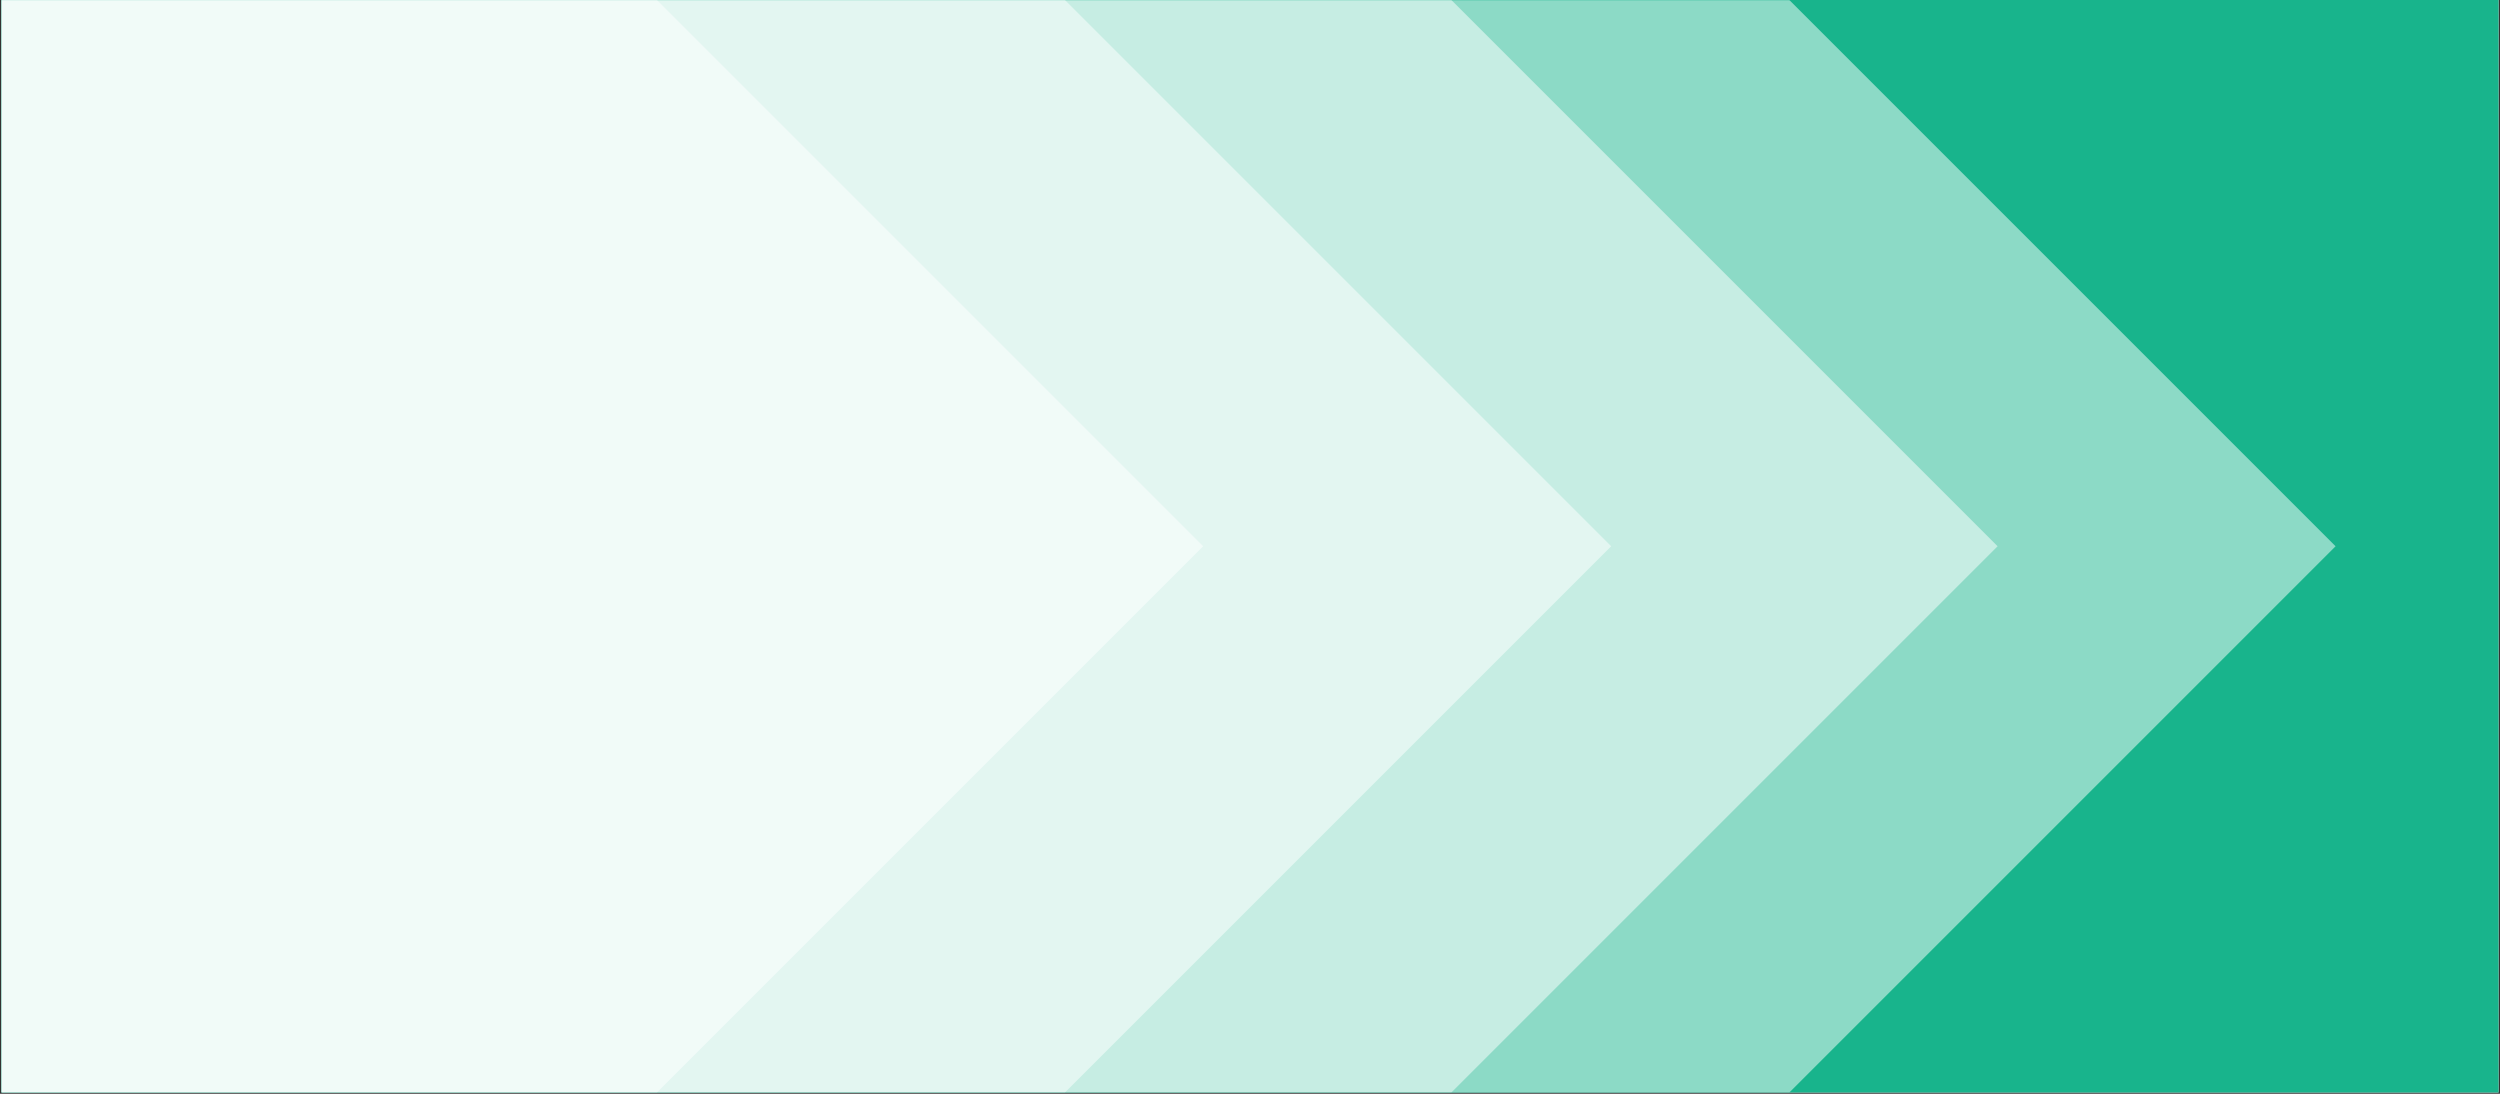 <svg version="1.2" preserveAspectRatio="xMidYMid meet" height="875" viewBox="0 0 1500 656.25" zoomAndPan="magnify" width="2000" xmlns:xlink="http://www.w3.org/1999/xlink" xmlns="http://www.w3.org/2000/svg"><rect x="0" y="0" width="1500" height="656.25" fill="#333333" stroke="none"/><defs><clipPath id="c8ea2425ca"><path d="M 0.855 0 L 1499.145 0 L 1499.145 655.5 L 0.855 655.5 Z M 0.855 0"></path></clipPath><clipPath id="8d68233e6b"><path d="M 0.855 0 L 1402 0 L 1402 655.5 L 0.855 655.5 Z M 0.855 0"></path></clipPath><filter height="100%" id="76c278bf8c" filterUnits="objectBoundingBox" width="100%" y="0%" x="0%"><feColorMatrix in="SourceGraphic" type="matrix" values="0 0 0 0 1 0 0 0 0 1 0 0 0 0 1 0 0 0 1 0"></feColorMatrix></filter><clipPath id="cf7ec25a5d"><path d="M 0.855 0 L 1401.477 0 L 1401.477 655.5 L 0.855 655.5 Z M 0.855 0"></path></clipPath><clipPath id="18010127cb"><path d="M 1073.594 0 L 0.855 0 L 0.855 655.5 L 1073.594 655.5 L 1401.344 327.75 Z M 1073.594 0"></path></clipPath><clipPath id="83f3b2b09e"><rect height="656" y="0" width="1402" x="0"></rect></clipPath><clipPath id="09e3ef2c01"><path d="M 0.855 0 L 1199 0 L 1199 655.5 L 0.855 655.5 Z M 0.855 0"></path></clipPath><clipPath id="f13c8072df"><path d="M 0.855 0 L 1198.566 0 L 1198.566 655.5 L 0.855 655.5 Z M 0.855 0"></path></clipPath><clipPath id="5af190258b"><path d="M 870.816 0 L -112.438 0 L -112.438 655.5 L 870.816 655.5 L 1198.566 327.75 Z M 870.816 0"></path></clipPath><clipPath id="45151a6fe9"><rect height="656" y="0" width="1199" x="0"></rect></clipPath><clipPath id="8cbea5ec1e"><path d="M 0.855 0 L 967 0 L 967 655.5 L 0.855 655.5 Z M 0.855 0"></path></clipPath><clipPath id="11dfd4e2d3"><path d="M 0.855 0 L 966.707 0 L 966.707 655.5 L 0.855 655.5 Z M 0.855 0"></path></clipPath><clipPath id="13e00318a5"><path d="M 638.957 0 L -344.297 0 L -344.297 655.5 L 638.957 655.5 L 966.707 327.75 Z M 638.957 0"></path></clipPath><clipPath id="c31d6fd2f6"><rect height="656" y="0" width="967" x="0"></rect></clipPath><clipPath id="8234ad4147"><path d="M 0.855 0 L 722 0 L 722 655.5 L 0.855 655.5 Z M 0.855 0"></path></clipPath><clipPath id="ca93b2d371"><path d="M 0.855 0 L 721.906 0 L 721.906 655.5 L 0.855 655.5 Z M 0.855 0"></path></clipPath><clipPath id="aad3ef2f68"><path d="M 394.156 0 L -589.094 0 L -589.094 655.5 L 394.156 655.5 L 721.906 327.75 Z M 394.156 0"></path></clipPath><clipPath id="1c861f15c6"><rect height="656" y="0" width="722" x="0"></rect></clipPath></defs><g id="19f7b55a96"><g clip-path="url(#c8ea2425ca)" clip-rule="nonzero"><path d="M 0.855 0 L 1499.145 0 L 1499.145 655.5 L 0.855 655.5 Z M 0.855 0" style="stroke:none;fill-rule:nonzero;fill:#ffffff;fill-opacity:1;"></path><path d="M 0.855 0 L 1499.145 0 L 1499.145 655.5 L 0.855 655.5 Z M 0.855 0" style="stroke:none;fill-rule:nonzero;fill:#18b48c;fill-opacity:1;"></path></g><g clip-path="url(#8d68233e6b)" clip-rule="nonzero"><g mask="url(#cb1d689233)"><g clip-path="url(#83f3b2b09e)"><g clip-path="url(#cf7ec25a5d)" clip-rule="nonzero"><g clip-path="url(#18010127cb)" clip-rule="nonzero"><path d="M 0.855 0 L 1401.477 0 L 1401.477 655.5 L 0.855 655.5 Z M 0.855 0" style="stroke:none;fill-rule:nonzero;fill:#ffffff;fill-opacity:1;"></path></g></g></g><mask id="cb1d689233"><g filter="url(#76c278bf8c)"><rect style="fill:#000000;fill-opacity:0.5;stroke:none;" height="656.25" y="0" width="1500" x="0"></rect></g></mask></g></g><g clip-path="url(#09e3ef2c01)" clip-rule="nonzero"><g mask="url(#ec4ca9c399)"><g clip-path="url(#45151a6fe9)"><g clip-path="url(#f13c8072df)" clip-rule="nonzero"><g clip-path="url(#5af190258b)" clip-rule="nonzero"><path d="M -112.438 0 L 1198.566 0 L 1198.566 655.5 L -112.438 655.5 Z M -112.438 0" style="stroke:none;fill-rule:nonzero;fill:#ffffff;fill-opacity:1;"></path></g></g></g><mask id="ec4ca9c399"><g filter="url(#76c278bf8c)"><rect style="fill:#000000;fill-opacity:0.5;stroke:none;" height="656.25" y="0" width="1500" x="0"></rect></g></mask></g></g><g clip-path="url(#8cbea5ec1e)" clip-rule="nonzero"><g mask="url(#1dcaf95713)"><g clip-path="url(#c31d6fd2f6)"><g clip-path="url(#11dfd4e2d3)" clip-rule="nonzero"><g clip-path="url(#13e00318a5)" clip-rule="nonzero"><path d="M -344.297 0 L 966.707 0 L 966.707 655.5 L -344.297 655.5 Z M -344.297 0" style="stroke:none;fill-rule:nonzero;fill:#ffffff;fill-opacity:1;"></path></g></g></g><mask id="1dcaf95713"><g filter="url(#76c278bf8c)"><rect style="fill:#000000;fill-opacity:0.5;stroke:none;" height="656.25" y="0" width="1500" x="0"></rect></g></mask></g></g><g clip-path="url(#8234ad4147)" clip-rule="nonzero"><g mask="url(#1029b3da38)"><g clip-path="url(#1c861f15c6)"><g clip-path="url(#ca93b2d371)" clip-rule="nonzero"><g clip-path="url(#aad3ef2f68)" clip-rule="nonzero"><path d="M -589.094 0 L 721.906 0 L 721.906 655.5 L -589.094 655.5 Z M -589.094 0" style="stroke:none;fill-rule:nonzero;fill:#ffffff;fill-opacity:1;"></path></g></g></g><mask id="1029b3da38"><g filter="url(#76c278bf8c)"><rect style="fill:#000000;fill-opacity:0.5;stroke:none;" height="656.25" y="0" width="1500" x="0"></rect></g></mask></g></g></g></svg>